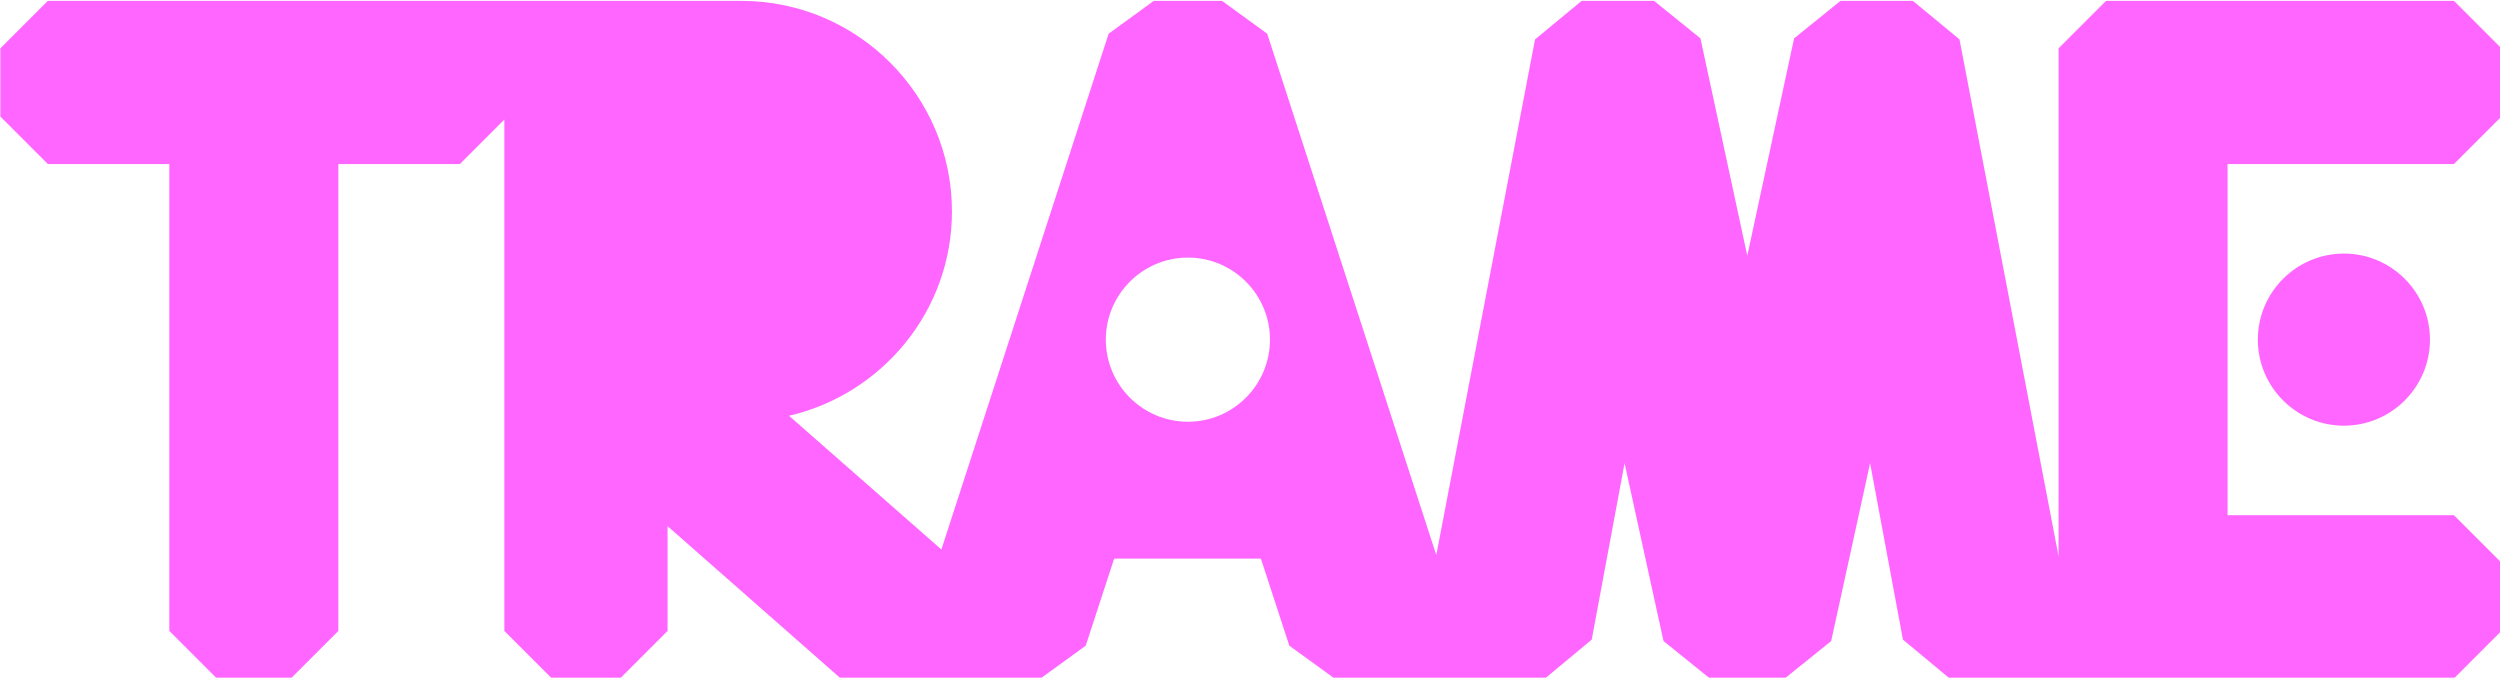 <?xml version="1.0" encoding="UTF-8"?>
<svg xmlns="http://www.w3.org/2000/svg" xmlns:xlink="http://www.w3.org/1999/xlink" version="1.1" id="Calque_1" x="0px" y="0px" viewBox="0 0 653 177" style="enable-background:new 0 0 653 177;" xml:space="preserve">
<style type="text/css">
	.st0{fill:#FF66FF;}
</style>
<g>
	<path class="st0" d="M589.75,88.71c0,12.39,10.08,22.48,22.48,22.48c12.39,0,22.48-10.08,22.48-22.48s-10.08-22.48-22.48-22.48   C599.83,66.24,589.75,76.32,589.75,88.71z"></path>
	<path class="st0" d="M271.8,177.2l11.79-8.55l7.43-22.75h38.32l7.43,22.75l11.79,8.55v0.01l55.01-0.01l12.19-10.13l8.58-46.09   l10.17,46.47l12.11,9.75h19.57l12.11-9.75l10.17-46.47l8.58,46.09l12.19,10.13h131.73l12.4-12.4v-17.83l-12.4-12.4h-59.13V42.85   h59.13l12.4-12.4V12.62l-12.4-12.4H550.1l-12.4,12.4v132.7L511.82,10.29L499.65,0.23h-18.91l-12.12,9.79L456.39,66.8l-12.23-56.78   l-12.12-9.79h-18.91L400.95,10.3L375.16,145L330.99,8.8L319.2,0.23h-17.83L289.58,8.8l-43.69,134.73l-39.8-34.93   c24.35-5.64,42.56-27.42,42.56-53.36c0-30.33-24.68-55.01-55.01-55.01H12.49L0.1,12.62v17.83l12.4,12.4h31.73V164.8l12.4,12.4   h19.35l12.4-12.4V42.85h31.73l11.63-11.63V164.8l12.4,12.4h17.83l12.4-12.4v-27.37l45.16,39.72L271.8,177.2z M310.28,110.16   c-11.82,0-21.44-9.62-21.44-21.44s9.62-21.44,21.44-21.44s21.44,9.62,21.44,21.44S322.11,110.16,310.28,110.16z"></path>
</g>
</svg>
